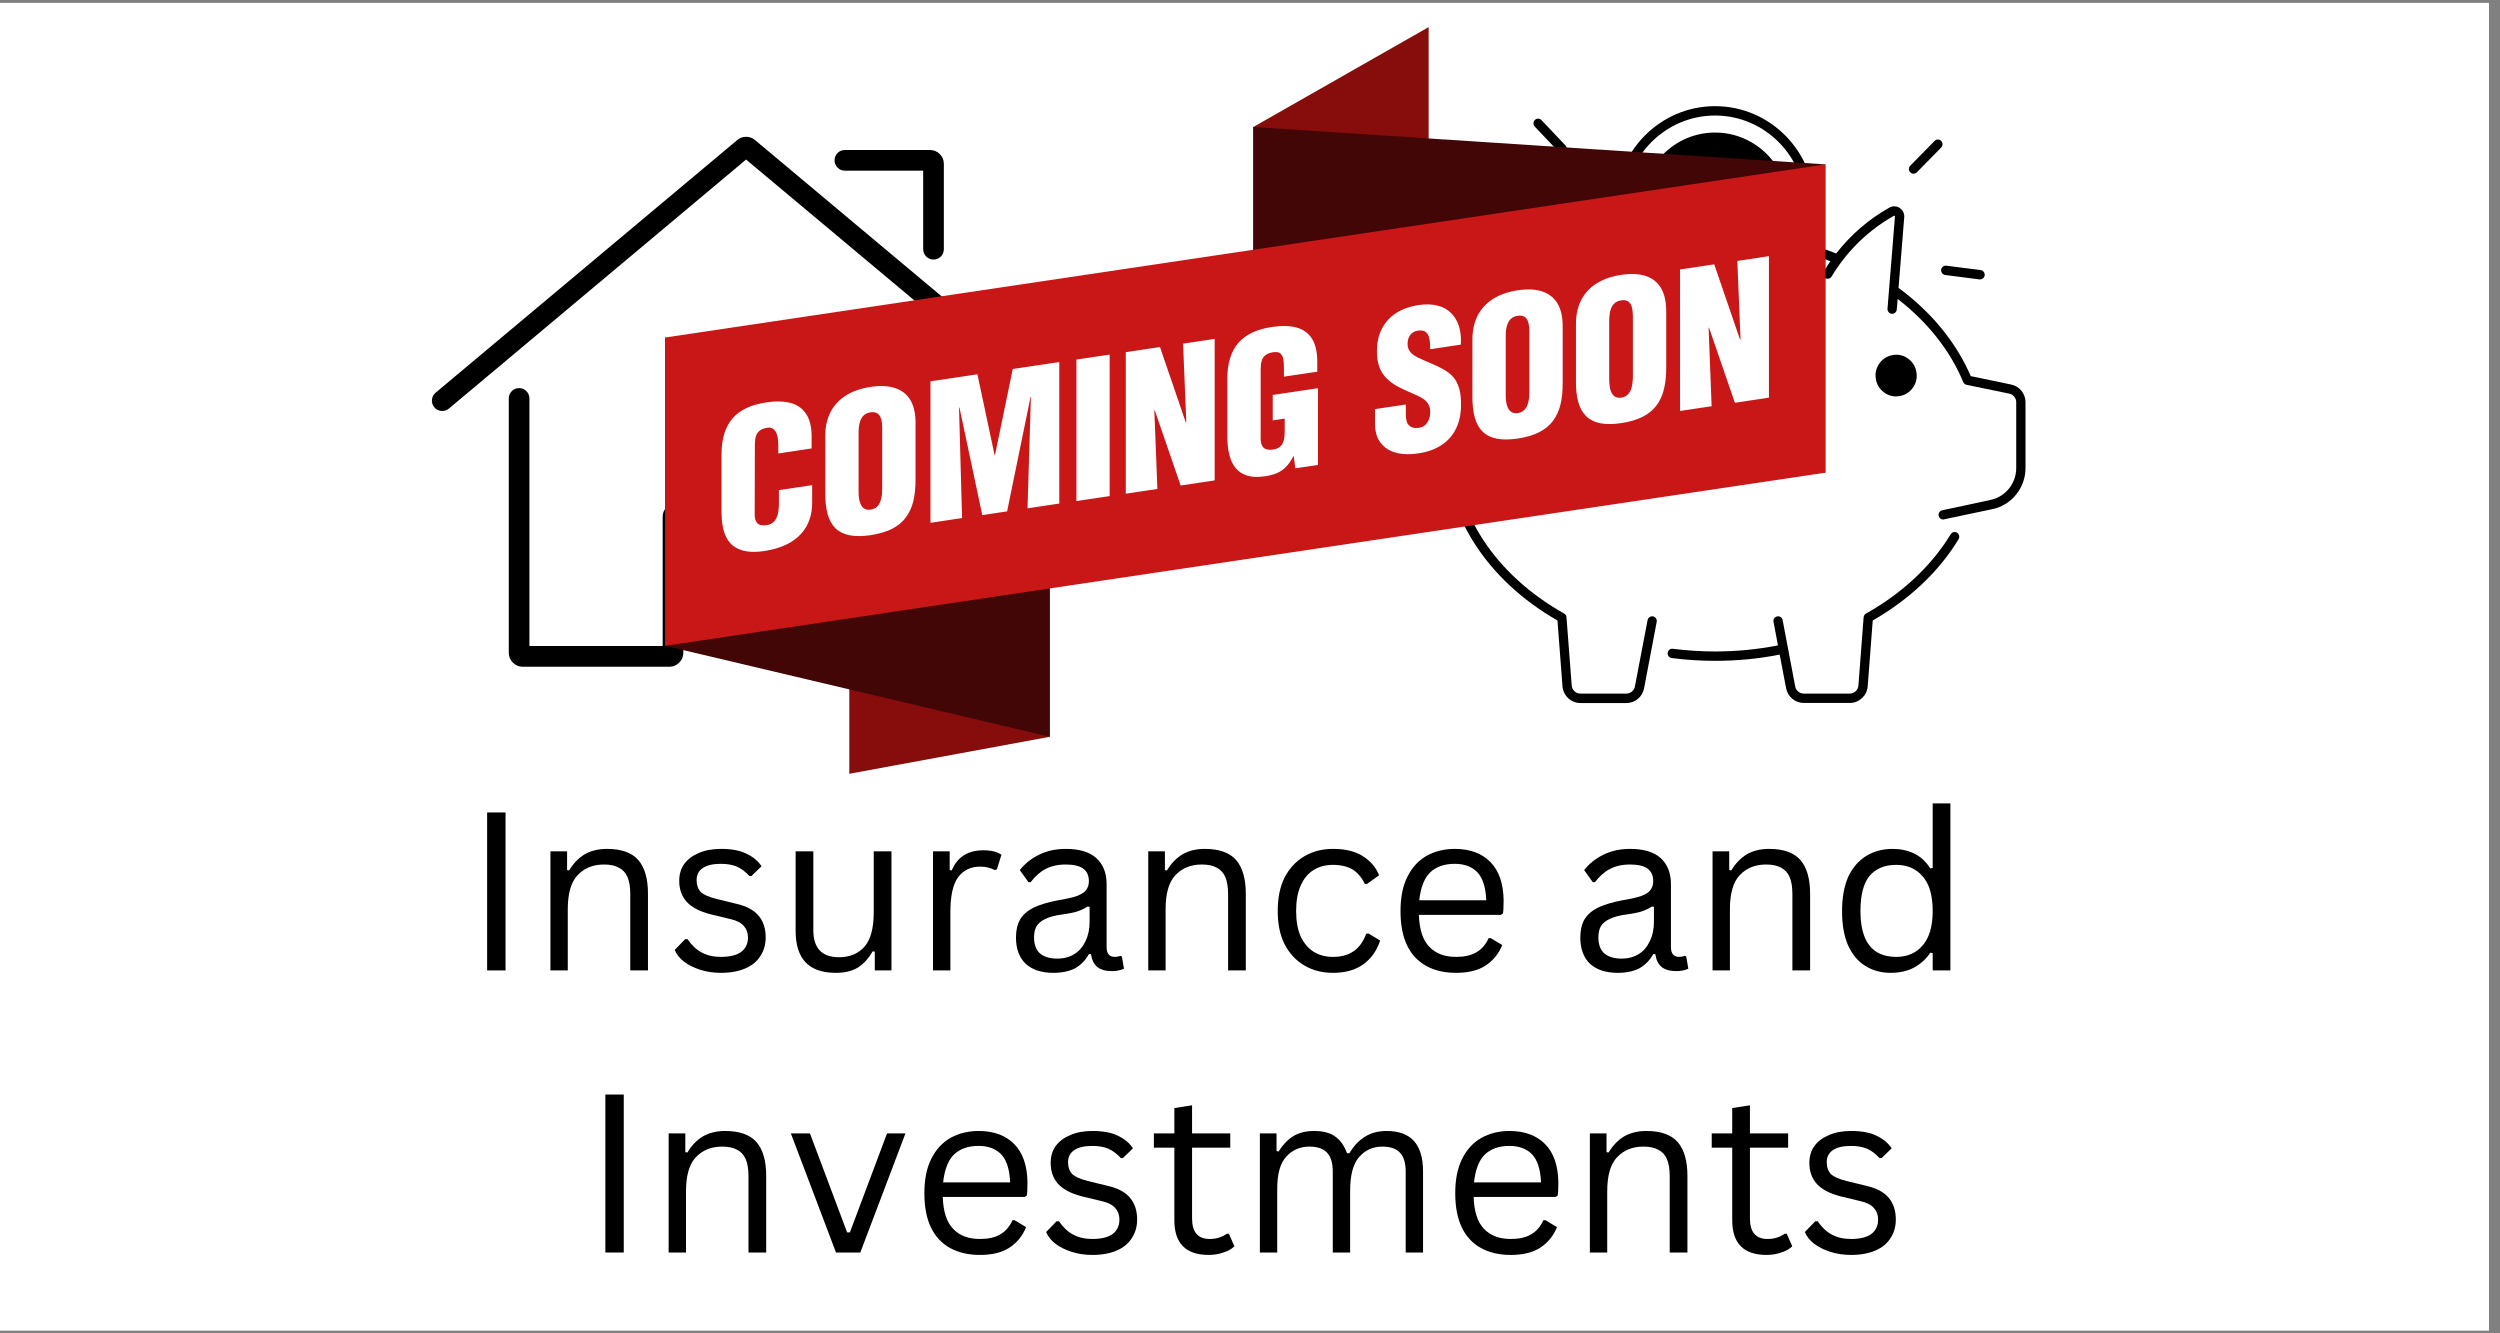 <svg xmlns="http://www.w3.org/2000/svg" xmlns:xlink="http://www.w3.org/1999/xlink" width="150" zoomAndPan="magnify" viewBox="0 0 112.5 60" height="80" preserveAspectRatio="xMidYMid meet" version="1.0"><rect x="0" y="0" width="112.5" height="60" fill="#808080" stroke="none"/><defs><g/><clipPath id="a712344a75"><path d="M 0 0.133 L 112.004 0.133 L 112.004 59.867 L 0 59.867 Z M 0 0.133 " clip-rule="nonzero"/></clipPath><clipPath id="9ea7793604"><path d="M 19.402 6.105 L 47.777 6.105 L 47.777 30 L 19.402 30 Z M 19.402 6.105 " clip-rule="nonzero"/></clipPath><clipPath id="27e12f2f66"><path d="M 75 23 L 89 23 L 89 31.645 L 75 31.645 Z M 75 23 " clip-rule="nonzero"/></clipPath><clipPath id="c153d7b454"><path d="M 81 9 L 91.148 9 L 91.148 24 L 81 24 Z M 81 9 " clip-rule="nonzero"/></clipPath><clipPath id="ee28333617"><path d="M 72 4.762 L 82 4.762 L 82 14 L 72 14 Z M 72 4.762 " clip-rule="nonzero"/></clipPath><clipPath id="8321d3ae8d"><path d="M 62.027 11 L 75 11 L 75 31.645 L 62.027 31.645 Z M 62.027 11 " clip-rule="nonzero"/></clipPath><clipPath id="1f6ff38691"><path d="M 56 1.219 L 65 1.219 L 65 20 L 56 20 Z M 56 1.219 " clip-rule="nonzero"/></clipPath><clipPath id="35cb565b92"><path d="M 38 19 L 48 19 L 48 34.82 L 38 34.82 Z M 38 19 " clip-rule="nonzero"/></clipPath><clipPath id="4eedc8940a"><path d="M 56 5 L 82.168 5 L 82.168 22 L 56 22 Z M 56 5 " clip-rule="nonzero"/></clipPath><clipPath id="3cf745ae26"><path d="M 29.902 15 L 48 15 L 48 34 L 29.902 34 Z M 29.902 15 " clip-rule="nonzero"/></clipPath><clipPath id="13e5627f29"><path d="M 29.902 7 L 82.168 7 L 82.168 30 L 29.902 30 Z M 29.902 7 " clip-rule="nonzero"/></clipPath></defs><g clip-path="url(#a712344a75)"><path fill="#ffffff" d="M 0 0.133 L 112.004 0.133 L 112.004 59.867 L 0 59.867 Z M 0 0.133 " fill-opacity="1" fill-rule="nonzero"/><path fill="#ffffff" d="M 0 0.133 L 112.004 0.133 L 112.004 59.867 L 0 59.867 Z M 0 0.133 " fill-opacity="1" fill-rule="nonzero"/></g><g clip-path="url(#9ea7793604)"><path fill="#000000" d="M 35.746 29.371 L 35.746 23.559 L 30.75 23.559 L 30.75 29.371 C 30.75 29.547 30.691 29.695 30.566 29.816 C 30.445 29.941 30.297 30.004 30.125 30.004 L 23.523 30.004 C 23.352 30.004 23.203 29.941 23.078 29.816 C 22.957 29.695 22.895 29.547 22.895 29.371 L 22.895 17.93 C 22.895 17.801 22.941 17.691 23.031 17.602 C 23.121 17.508 23.23 17.465 23.359 17.465 C 23.488 17.465 23.598 17.508 23.688 17.602 C 23.777 17.691 23.824 17.801 23.824 17.93 L 23.824 29.07 L 29.82 29.07 L 29.82 23.258 C 29.82 23.082 29.883 22.934 30.008 22.812 C 30.129 22.688 30.277 22.625 30.449 22.625 L 36.051 22.625 C 36.227 22.625 36.375 22.688 36.496 22.812 C 36.617 22.934 36.68 23.082 36.68 23.258 L 36.68 29.07 L 42.676 29.07 L 42.676 17.93 C 42.676 17.801 42.723 17.691 42.812 17.602 C 42.906 17.508 43.016 17.465 43.145 17.465 C 43.27 17.465 43.379 17.508 43.473 17.602 C 43.562 17.691 43.609 17.801 43.609 17.93 L 43.609 29.371 C 43.609 29.547 43.547 29.695 43.422 29.816 C 43.301 29.941 43.152 30.004 42.98 30.004 L 36.379 30.004 C 36.203 30.004 36.055 29.941 35.934 29.816 C 35.809 29.695 35.746 29.547 35.746 29.371 Z M 46.957 18.383 C 47.051 18.48 47.168 18.527 47.305 18.52 C 47.441 18.512 47.555 18.457 47.641 18.352 C 47.73 18.246 47.766 18.125 47.746 17.992 C 47.727 17.855 47.66 17.75 47.551 17.672 L 33.98 6.305 C 33.863 6.207 33.727 6.156 33.574 6.156 C 33.422 6.156 33.289 6.207 33.172 6.305 L 19.602 17.672 C 19.504 17.754 19.449 17.859 19.438 17.988 C 19.426 18.113 19.461 18.227 19.543 18.328 C 19.625 18.426 19.73 18.48 19.859 18.492 C 19.984 18.504 20.098 18.469 20.199 18.387 L 33.574 7.18 Z M 38.023 7.68 L 41.543 7.68 L 41.543 11.211 C 41.543 11.34 41.59 11.449 41.68 11.543 C 41.77 11.633 41.883 11.68 42.008 11.68 C 42.137 11.68 42.246 11.633 42.34 11.543 C 42.43 11.449 42.473 11.34 42.473 11.211 L 42.473 7.379 C 42.473 7.203 42.414 7.055 42.289 6.934 C 42.168 6.809 42.02 6.75 41.844 6.75 L 38.023 6.75 C 37.895 6.75 37.785 6.793 37.691 6.883 C 37.602 6.977 37.555 7.086 37.555 7.215 C 37.555 7.344 37.602 7.453 37.691 7.543 C 37.785 7.637 37.895 7.68 38.023 7.68 Z M 38.023 7.68 " fill-opacity="1" fill-rule="nonzero"/></g><g fill="#000000" fill-opacity="1"><g transform="translate(20.843, 43.669)"><g><path d="M 1.906 0 L 1.078 0 L 1.078 -7.109 L 1.906 -7.109 Z M 1.906 0 "/></g></g></g><g fill="#000000" fill-opacity="1"><g transform="translate(23.831, 43.669)"><g><path d="M 0.938 0 L 0.938 -5.359 L 1.688 -5.359 L 1.688 -4.516 L 1.781 -4.5 C 1.969 -4.812 2.195 -5.051 2.469 -5.219 C 2.75 -5.383 3.086 -5.469 3.484 -5.469 C 4.129 -5.469 4.598 -5.301 4.891 -4.969 C 5.18 -4.633 5.328 -4.129 5.328 -3.453 L 5.328 0 L 4.531 0 L 4.531 -3.438 C 4.531 -3.758 4.488 -4.016 4.406 -4.203 C 4.32 -4.398 4.191 -4.539 4.016 -4.625 C 3.848 -4.719 3.625 -4.766 3.344 -4.766 C 2.852 -4.766 2.457 -4.602 2.156 -4.281 C 1.863 -3.969 1.719 -3.457 1.719 -2.75 L 1.719 0 Z M 0.938 0 "/></g></g></g><g fill="#000000" fill-opacity="1"><g transform="translate(30.003, 43.669)"><g><path d="M 2.438 0.109 C 2.102 0.109 1.789 0.062 1.5 -0.031 C 1.219 -0.125 0.977 -0.242 0.781 -0.391 C 0.582 -0.547 0.441 -0.723 0.359 -0.922 L 0.828 -1.406 L 0.938 -1.406 C 1.113 -1.145 1.32 -0.945 1.562 -0.812 C 1.812 -0.676 2.102 -0.609 2.438 -0.609 C 2.832 -0.609 3.133 -0.68 3.344 -0.828 C 3.551 -0.984 3.656 -1.203 3.656 -1.484 C 3.656 -1.691 3.594 -1.863 3.469 -2 C 3.344 -2.145 3.141 -2.25 2.859 -2.312 L 1.953 -2.531 C 1.473 -2.656 1.117 -2.844 0.891 -3.094 C 0.672 -3.344 0.562 -3.656 0.562 -4.031 C 0.562 -4.32 0.633 -4.57 0.781 -4.781 C 0.938 -5 1.156 -5.164 1.438 -5.281 C 1.719 -5.406 2.051 -5.469 2.438 -5.469 C 2.926 -5.469 3.312 -5.395 3.594 -5.25 C 3.883 -5.113 4.109 -4.926 4.266 -4.688 L 3.812 -4.25 L 3.719 -4.25 C 3.539 -4.445 3.352 -4.586 3.156 -4.672 C 2.957 -4.754 2.719 -4.797 2.438 -4.797 C 2.082 -4.797 1.812 -4.734 1.625 -4.609 C 1.438 -4.484 1.344 -4.301 1.344 -4.062 C 1.344 -3.844 1.406 -3.664 1.531 -3.531 C 1.664 -3.406 1.898 -3.301 2.234 -3.219 L 3.125 -3 C 3.594 -2.895 3.93 -2.711 4.141 -2.453 C 4.348 -2.203 4.453 -1.879 4.453 -1.484 C 4.453 -1.172 4.375 -0.895 4.219 -0.656 C 4.07 -0.414 3.848 -0.227 3.547 -0.094 C 3.242 0.039 2.875 0.109 2.438 0.109 Z M 2.438 0.109 "/></g></g></g><g fill="#000000" fill-opacity="1"><g transform="translate(34.959, 43.669)"><g><path d="M 2.656 0.109 C 2.039 0.109 1.582 -0.051 1.281 -0.375 C 0.988 -0.695 0.844 -1.164 0.844 -1.781 L 0.844 -5.359 L 1.641 -5.359 L 1.641 -1.812 C 1.641 -1 2.023 -0.594 2.797 -0.594 C 3.273 -0.594 3.656 -0.75 3.938 -1.062 C 4.219 -1.383 4.359 -1.898 4.359 -2.609 L 4.359 -5.359 L 5.156 -5.359 L 5.156 0 L 4.406 0 L 4.406 -0.844 L 4.312 -0.859 C 4.125 -0.535 3.898 -0.289 3.641 -0.125 C 3.379 0.031 3.051 0.109 2.656 0.109 Z M 2.656 0.109 "/></g></g></g><g fill="#000000" fill-opacity="1"><g transform="translate(41.048, 43.669)"><g><path d="M 0.938 0 L 0.938 -5.359 L 1.688 -5.359 L 1.688 -4.516 L 1.781 -4.5 C 2.031 -5.102 2.504 -5.406 3.203 -5.406 C 3.566 -5.406 3.836 -5.336 4.016 -5.203 L 3.812 -4.547 L 3.719 -4.516 C 3.52 -4.617 3.301 -4.672 3.062 -4.672 C 2.633 -4.672 2.301 -4.508 2.062 -4.188 C 1.832 -3.863 1.719 -3.344 1.719 -2.625 L 1.719 0 Z M 0.938 0 "/></g></g></g><g fill="#000000" fill-opacity="1"><g transform="translate(45.188, 43.669)"><g><path d="M 2.219 0.109 C 1.688 0.109 1.27 -0.023 0.969 -0.297 C 0.676 -0.578 0.531 -0.973 0.531 -1.484 C 0.531 -1.805 0.594 -2.078 0.719 -2.297 C 0.852 -2.516 1.055 -2.691 1.328 -2.828 C 1.609 -2.961 1.973 -3.07 2.422 -3.156 C 2.805 -3.219 3.098 -3.285 3.297 -3.359 C 3.504 -3.441 3.641 -3.535 3.703 -3.641 C 3.773 -3.742 3.812 -3.867 3.812 -4.016 C 3.812 -4.266 3.727 -4.453 3.562 -4.578 C 3.395 -4.703 3.129 -4.766 2.766 -4.766 C 2.41 -4.766 2.109 -4.695 1.859 -4.562 C 1.617 -4.438 1.395 -4.238 1.188 -3.969 L 1.094 -3.969 L 0.703 -4.516 C 0.93 -4.805 1.219 -5.035 1.562 -5.203 C 1.914 -5.379 2.316 -5.469 2.766 -5.469 C 3.391 -5.469 3.852 -5.328 4.156 -5.047 C 4.457 -4.766 4.609 -4.379 4.609 -3.891 L 4.609 -1.047 C 4.609 -0.754 4.734 -0.609 4.984 -0.609 C 5.066 -0.609 5.148 -0.625 5.234 -0.656 L 5.297 -0.625 L 5.391 -0.078 C 5.328 -0.047 5.25 -0.02 5.156 0 C 5.062 0.02 4.961 0.031 4.859 0.031 C 4.566 0.031 4.344 -0.031 4.188 -0.156 C 4.039 -0.281 3.945 -0.473 3.906 -0.734 L 3.812 -0.734 C 3.656 -0.453 3.445 -0.238 3.188 -0.094 C 2.926 0.039 2.602 0.109 2.219 0.109 Z M 2.391 -0.531 C 2.68 -0.531 2.938 -0.598 3.156 -0.734 C 3.375 -0.867 3.539 -1.062 3.656 -1.312 C 3.781 -1.562 3.844 -1.852 3.844 -2.188 L 3.844 -2.859 L 3.75 -2.875 C 3.625 -2.789 3.473 -2.719 3.297 -2.656 C 3.129 -2.602 2.895 -2.555 2.594 -2.516 C 2.281 -2.473 2.031 -2.406 1.844 -2.312 C 1.664 -2.227 1.535 -2.117 1.453 -1.984 C 1.379 -1.848 1.344 -1.68 1.344 -1.484 C 1.344 -1.172 1.43 -0.93 1.609 -0.766 C 1.797 -0.609 2.055 -0.531 2.391 -0.531 Z M 2.391 -0.531 "/></g></g></g><g fill="#000000" fill-opacity="1"><g transform="translate(50.733, 43.669)"><g><path d="M 0.938 0 L 0.938 -5.359 L 1.688 -5.359 L 1.688 -4.516 L 1.781 -4.5 C 1.969 -4.812 2.195 -5.051 2.469 -5.219 C 2.75 -5.383 3.086 -5.469 3.484 -5.469 C 4.129 -5.469 4.598 -5.301 4.891 -4.969 C 5.18 -4.633 5.328 -4.129 5.328 -3.453 L 5.328 0 L 4.531 0 L 4.531 -3.438 C 4.531 -3.758 4.488 -4.016 4.406 -4.203 C 4.32 -4.398 4.191 -4.539 4.016 -4.625 C 3.848 -4.719 3.625 -4.766 3.344 -4.766 C 2.852 -4.766 2.457 -4.602 2.156 -4.281 C 1.863 -3.969 1.719 -3.457 1.719 -2.75 L 1.719 0 Z M 0.938 0 "/></g></g></g><g fill="#000000" fill-opacity="1"><g transform="translate(56.904, 43.669)"><g><path d="M 3.078 0.109 C 2.598 0.109 2.172 0 1.797 -0.219 C 1.422 -0.438 1.125 -0.754 0.906 -1.172 C 0.695 -1.586 0.594 -2.086 0.594 -2.672 C 0.594 -3.266 0.695 -3.77 0.906 -4.188 C 1.125 -4.602 1.422 -4.922 1.797 -5.141 C 2.172 -5.359 2.598 -5.469 3.078 -5.469 C 3.641 -5.469 4.086 -5.359 4.422 -5.141 C 4.766 -4.93 5.008 -4.645 5.156 -4.281 L 4.609 -3.891 L 4.516 -3.891 C 4.367 -4.191 4.18 -4.41 3.953 -4.547 C 3.723 -4.68 3.43 -4.75 3.078 -4.75 C 2.742 -4.75 2.453 -4.672 2.203 -4.516 C 1.953 -4.359 1.758 -4.125 1.625 -3.812 C 1.488 -3.508 1.422 -3.129 1.422 -2.672 C 1.422 -2.223 1.488 -1.844 1.625 -1.531 C 1.77 -1.227 1.961 -1 2.203 -0.844 C 2.453 -0.688 2.742 -0.609 3.078 -0.609 C 3.453 -0.609 3.758 -0.691 4 -0.859 C 4.25 -1.023 4.441 -1.289 4.578 -1.656 L 4.688 -1.656 L 5.203 -1.344 C 5.055 -0.895 4.805 -0.539 4.453 -0.281 C 4.098 -0.02 3.641 0.109 3.078 0.109 Z M 3.078 0.109 "/></g></g></g><g fill="#000000" fill-opacity="1"><g transform="translate(62.429, 43.669)"><g><path d="M 5.109 -2.5 L 1.422 -2.5 C 1.441 -1.844 1.598 -1.363 1.891 -1.062 C 2.18 -0.758 2.582 -0.609 3.094 -0.609 C 3.469 -0.609 3.77 -0.676 4 -0.812 C 4.238 -0.945 4.426 -1.16 4.562 -1.453 L 4.656 -1.453 L 5.172 -1.141 C 5.016 -0.754 4.766 -0.445 4.422 -0.219 C 4.086 0 3.645 0.109 3.094 0.109 C 2.57 0.109 2.125 0.004 1.75 -0.203 C 1.375 -0.41 1.086 -0.719 0.891 -1.125 C 0.691 -1.539 0.594 -2.055 0.594 -2.672 C 0.594 -3.285 0.695 -3.801 0.906 -4.219 C 1.113 -4.633 1.398 -4.945 1.766 -5.156 C 2.141 -5.363 2.562 -5.469 3.031 -5.469 C 3.719 -5.469 4.254 -5.27 4.641 -4.875 C 5.023 -4.488 5.223 -3.914 5.234 -3.156 C 5.234 -2.863 5.223 -2.664 5.203 -2.562 Z M 4.453 -3.156 C 4.43 -3.727 4.301 -4.145 4.062 -4.406 C 3.82 -4.664 3.477 -4.797 3.031 -4.797 C 2.562 -4.797 2.191 -4.664 1.922 -4.406 C 1.66 -4.145 1.5 -3.727 1.438 -3.156 Z M 4.453 -3.156 "/></g></g></g><g fill="#000000" fill-opacity="1"><g transform="translate(68.143, 43.669)"><g/></g></g><g fill="#000000" fill-opacity="1"><g transform="translate(70.583, 43.669)"><g><path d="M 2.219 0.109 C 1.688 0.109 1.27 -0.023 0.969 -0.297 C 0.676 -0.578 0.531 -0.973 0.531 -1.484 C 0.531 -1.805 0.594 -2.078 0.719 -2.297 C 0.852 -2.516 1.055 -2.691 1.328 -2.828 C 1.609 -2.961 1.973 -3.07 2.422 -3.156 C 2.805 -3.219 3.098 -3.285 3.297 -3.359 C 3.504 -3.441 3.641 -3.535 3.703 -3.641 C 3.773 -3.742 3.812 -3.867 3.812 -4.016 C 3.812 -4.266 3.727 -4.453 3.562 -4.578 C 3.395 -4.703 3.129 -4.766 2.766 -4.766 C 2.41 -4.766 2.109 -4.695 1.859 -4.562 C 1.617 -4.438 1.395 -4.238 1.188 -3.969 L 1.094 -3.969 L 0.703 -4.516 C 0.93 -4.805 1.219 -5.035 1.562 -5.203 C 1.914 -5.379 2.316 -5.469 2.766 -5.469 C 3.391 -5.469 3.852 -5.328 4.156 -5.047 C 4.457 -4.766 4.609 -4.379 4.609 -3.891 L 4.609 -1.047 C 4.609 -0.754 4.734 -0.609 4.984 -0.609 C 5.066 -0.609 5.148 -0.625 5.234 -0.656 L 5.297 -0.625 L 5.391 -0.078 C 5.328 -0.047 5.25 -0.02 5.156 0 C 5.062 0.02 4.961 0.031 4.859 0.031 C 4.566 0.031 4.344 -0.031 4.188 -0.156 C 4.039 -0.281 3.945 -0.473 3.906 -0.734 L 3.812 -0.734 C 3.656 -0.453 3.445 -0.238 3.188 -0.094 C 2.926 0.039 2.602 0.109 2.219 0.109 Z M 2.391 -0.531 C 2.68 -0.531 2.938 -0.598 3.156 -0.734 C 3.375 -0.867 3.539 -1.062 3.656 -1.312 C 3.781 -1.562 3.844 -1.852 3.844 -2.188 L 3.844 -2.859 L 3.75 -2.875 C 3.625 -2.789 3.473 -2.719 3.297 -2.656 C 3.129 -2.602 2.895 -2.555 2.594 -2.516 C 2.281 -2.473 2.031 -2.406 1.844 -2.312 C 1.664 -2.227 1.535 -2.117 1.453 -1.984 C 1.379 -1.848 1.344 -1.68 1.344 -1.484 C 1.344 -1.172 1.43 -0.93 1.609 -0.766 C 1.797 -0.609 2.055 -0.531 2.391 -0.531 Z M 2.391 -0.531 "/></g></g></g><g fill="#000000" fill-opacity="1"><g transform="translate(76.127, 43.669)"><g><path d="M 0.938 0 L 0.938 -5.359 L 1.688 -5.359 L 1.688 -4.516 L 1.781 -4.5 C 1.969 -4.812 2.195 -5.051 2.469 -5.219 C 2.75 -5.383 3.086 -5.469 3.484 -5.469 C 4.129 -5.469 4.598 -5.301 4.891 -4.969 C 5.18 -4.633 5.328 -4.129 5.328 -3.453 L 5.328 0 L 4.531 0 L 4.531 -3.438 C 4.531 -3.758 4.488 -4.016 4.406 -4.203 C 4.32 -4.398 4.191 -4.539 4.016 -4.625 C 3.848 -4.719 3.625 -4.766 3.344 -4.766 C 2.852 -4.766 2.457 -4.602 2.156 -4.281 C 1.863 -3.969 1.719 -3.457 1.719 -2.75 L 1.719 0 Z M 0.938 0 "/></g></g></g><g fill="#000000" fill-opacity="1"><g transform="translate(82.299, 43.669)"><g><path d="M 2.781 0.109 C 2.352 0.109 1.973 0.004 1.641 -0.203 C 1.305 -0.41 1.047 -0.723 0.859 -1.141 C 0.68 -1.555 0.594 -2.066 0.594 -2.672 C 0.594 -3.285 0.688 -3.801 0.875 -4.219 C 1.07 -4.633 1.344 -4.945 1.688 -5.156 C 2.031 -5.363 2.426 -5.469 2.875 -5.469 C 3.227 -5.469 3.547 -5.398 3.828 -5.266 C 4.117 -5.129 4.363 -4.906 4.562 -4.594 L 4.672 -4.609 L 4.672 -7.516 L 5.469 -7.516 L 5.469 0 L 4.672 0 L 4.672 -0.781 L 4.562 -0.797 C 4.395 -0.535 4.16 -0.316 3.859 -0.141 C 3.555 0.023 3.195 0.109 2.781 0.109 Z M 3.031 -0.609 C 3.531 -0.609 3.926 -0.781 4.219 -1.125 C 4.52 -1.469 4.672 -1.984 4.672 -2.672 C 4.672 -3.379 4.52 -3.898 4.219 -4.234 C 3.926 -4.578 3.531 -4.75 3.031 -4.75 C 2.508 -4.75 2.109 -4.582 1.828 -4.25 C 1.555 -3.914 1.422 -3.391 1.422 -2.672 C 1.422 -1.297 1.957 -0.609 3.031 -0.609 Z M 3.031 -0.609 "/></g></g></g><g fill="#000000" fill-opacity="1"><g transform="translate(88.709, 43.669)"><g/></g></g><g fill="#000000" fill-opacity="1"><g transform="translate(26.163, 56.363)"><g><path d="M 1.906 0 L 1.078 0 L 1.078 -7.109 L 1.906 -7.109 Z M 1.906 0 "/></g></g></g><g fill="#000000" fill-opacity="1"><g transform="translate(29.151, 56.363)"><g><path d="M 0.938 0 L 0.938 -5.359 L 1.688 -5.359 L 1.688 -4.516 L 1.781 -4.5 C 1.969 -4.812 2.195 -5.051 2.469 -5.219 C 2.75 -5.383 3.086 -5.469 3.484 -5.469 C 4.129 -5.469 4.598 -5.301 4.891 -4.969 C 5.18 -4.633 5.328 -4.129 5.328 -3.453 L 5.328 0 L 4.531 0 L 4.531 -3.438 C 4.531 -3.758 4.488 -4.016 4.406 -4.203 C 4.32 -4.398 4.191 -4.539 4.016 -4.625 C 3.848 -4.719 3.625 -4.766 3.344 -4.766 C 2.852 -4.766 2.457 -4.602 2.156 -4.281 C 1.863 -3.969 1.719 -3.457 1.719 -2.75 L 1.719 0 Z M 0.938 0 "/></g></g></g><g fill="#000000" fill-opacity="1"><g transform="translate(35.323, 56.363)"><g><path d="M 3.391 0 L 2.297 0 L 0.266 -5.359 L 1.125 -5.359 L 2.797 -0.906 L 2.922 -0.906 L 4.594 -5.359 L 5.422 -5.359 Z M 3.391 0 "/></g></g></g><g fill="#000000" fill-opacity="1"><g transform="translate(41.003, 56.363)"><g><path d="M 5.109 -2.5 L 1.422 -2.5 C 1.441 -1.844 1.598 -1.363 1.891 -1.062 C 2.18 -0.758 2.582 -0.609 3.094 -0.609 C 3.469 -0.609 3.77 -0.676 4 -0.812 C 4.238 -0.945 4.426 -1.16 4.562 -1.453 L 4.656 -1.453 L 5.172 -1.141 C 5.016 -0.754 4.766 -0.445 4.422 -0.219 C 4.086 0 3.645 0.109 3.094 0.109 C 2.57 0.109 2.125 0.004 1.75 -0.203 C 1.375 -0.41 1.086 -0.719 0.891 -1.125 C 0.691 -1.539 0.594 -2.055 0.594 -2.672 C 0.594 -3.285 0.695 -3.801 0.906 -4.219 C 1.113 -4.633 1.398 -4.945 1.766 -5.156 C 2.141 -5.363 2.562 -5.469 3.031 -5.469 C 3.719 -5.469 4.254 -5.27 4.641 -4.875 C 5.023 -4.488 5.223 -3.914 5.234 -3.156 C 5.234 -2.863 5.223 -2.664 5.203 -2.562 Z M 4.453 -3.156 C 4.43 -3.727 4.301 -4.145 4.062 -4.406 C 3.82 -4.664 3.477 -4.797 3.031 -4.797 C 2.562 -4.797 2.191 -4.664 1.922 -4.406 C 1.66 -4.145 1.5 -3.727 1.438 -3.156 Z M 4.453 -3.156 "/></g></g></g><g fill="#000000" fill-opacity="1"><g transform="translate(46.718, 56.363)"><g><path d="M 2.438 0.109 C 2.102 0.109 1.789 0.062 1.5 -0.031 C 1.219 -0.125 0.977 -0.242 0.781 -0.391 C 0.582 -0.547 0.441 -0.723 0.359 -0.922 L 0.828 -1.406 L 0.938 -1.406 C 1.113 -1.145 1.32 -0.945 1.562 -0.812 C 1.812 -0.676 2.102 -0.609 2.438 -0.609 C 2.832 -0.609 3.133 -0.68 3.344 -0.828 C 3.551 -0.984 3.656 -1.203 3.656 -1.484 C 3.656 -1.691 3.594 -1.863 3.469 -2 C 3.344 -2.145 3.141 -2.25 2.859 -2.312 L 1.953 -2.531 C 1.473 -2.656 1.117 -2.844 0.891 -3.094 C 0.672 -3.344 0.562 -3.656 0.562 -4.031 C 0.562 -4.32 0.633 -4.57 0.781 -4.781 C 0.938 -5 1.156 -5.164 1.438 -5.281 C 1.719 -5.406 2.051 -5.469 2.438 -5.469 C 2.926 -5.469 3.312 -5.395 3.594 -5.25 C 3.883 -5.113 4.109 -4.926 4.266 -4.688 L 3.812 -4.25 L 3.719 -4.25 C 3.539 -4.445 3.352 -4.586 3.156 -4.672 C 2.957 -4.754 2.719 -4.797 2.438 -4.797 C 2.082 -4.797 1.812 -4.734 1.625 -4.609 C 1.438 -4.484 1.344 -4.301 1.344 -4.062 C 1.344 -3.844 1.406 -3.664 1.531 -3.531 C 1.664 -3.406 1.898 -3.301 2.234 -3.219 L 3.125 -3 C 3.594 -2.895 3.93 -2.711 4.141 -2.453 C 4.348 -2.203 4.453 -1.879 4.453 -1.484 C 4.453 -1.172 4.375 -0.895 4.219 -0.656 C 4.07 -0.414 3.848 -0.227 3.547 -0.094 C 3.242 0.039 2.875 0.109 2.438 0.109 Z M 2.438 0.109 "/></g></g></g><g fill="#000000" fill-opacity="1"><g transform="translate(51.674, 56.363)"><g><path d="M 3.625 -0.844 L 3.875 -0.281 C 3.75 -0.156 3.582 -0.062 3.375 0 C 3.176 0.07 2.957 0.109 2.719 0.109 C 1.688 0.109 1.172 -0.41 1.172 -1.453 L 1.172 -4.719 L 0.25 -4.719 L 0.25 -5.359 L 1.172 -5.359 L 1.172 -6.5 L 1.969 -6.625 L 1.969 -5.359 L 3.688 -5.359 L 3.688 -4.719 L 1.969 -4.719 L 1.969 -1.531 C 1.969 -0.914 2.234 -0.609 2.766 -0.609 C 3.055 -0.609 3.312 -0.688 3.531 -0.844 Z M 3.625 -0.844 "/></g></g></g><g fill="#000000" fill-opacity="1"><g transform="translate(55.756, 56.363)"><g><path d="M 0.938 0 L 0.938 -5.359 L 1.688 -5.359 L 1.688 -4.562 L 1.781 -4.547 C 1.969 -4.848 2.188 -5.078 2.438 -5.234 C 2.695 -5.391 3.008 -5.469 3.375 -5.469 C 3.789 -5.469 4.109 -5.383 4.328 -5.219 C 4.555 -5.062 4.734 -4.812 4.859 -4.469 L 4.969 -4.469 C 5.156 -4.789 5.383 -5.035 5.656 -5.203 C 5.926 -5.379 6.254 -5.469 6.641 -5.469 C 7.191 -5.469 7.602 -5.316 7.875 -5.016 C 8.145 -4.711 8.281 -4.258 8.281 -3.656 L 8.281 0 L 7.5 0 L 7.5 -3.641 C 7.5 -4.023 7.414 -4.305 7.25 -4.484 C 7.082 -4.672 6.816 -4.766 6.453 -4.766 C 6.023 -4.766 5.676 -4.609 5.406 -4.297 C 5.133 -3.992 5 -3.484 5 -2.766 L 5 0 L 4.219 0 L 4.219 -3.641 C 4.219 -4.023 4.133 -4.305 3.969 -4.484 C 3.801 -4.672 3.535 -4.766 3.172 -4.766 C 2.742 -4.766 2.395 -4.613 2.125 -4.312 C 1.852 -4.02 1.719 -3.535 1.719 -2.859 L 1.719 0 Z M 0.938 0 "/></g></g></g><g fill="#000000" fill-opacity="1"><g transform="translate(64.892, 56.363)"><g><path d="M 5.109 -2.5 L 1.422 -2.5 C 1.441 -1.844 1.598 -1.363 1.891 -1.062 C 2.18 -0.758 2.582 -0.609 3.094 -0.609 C 3.469 -0.609 3.77 -0.676 4 -0.812 C 4.238 -0.945 4.426 -1.16 4.562 -1.453 L 4.656 -1.453 L 5.172 -1.141 C 5.016 -0.754 4.766 -0.445 4.422 -0.219 C 4.086 0 3.645 0.109 3.094 0.109 C 2.57 0.109 2.125 0.004 1.75 -0.203 C 1.375 -0.41 1.086 -0.719 0.891 -1.125 C 0.691 -1.539 0.594 -2.055 0.594 -2.672 C 0.594 -3.285 0.695 -3.801 0.906 -4.219 C 1.113 -4.633 1.398 -4.945 1.766 -5.156 C 2.141 -5.363 2.562 -5.469 3.031 -5.469 C 3.719 -5.469 4.254 -5.27 4.641 -4.875 C 5.023 -4.488 5.223 -3.914 5.234 -3.156 C 5.234 -2.863 5.223 -2.664 5.203 -2.562 Z M 4.453 -3.156 C 4.43 -3.727 4.301 -4.145 4.062 -4.406 C 3.82 -4.664 3.477 -4.797 3.031 -4.797 C 2.562 -4.797 2.191 -4.664 1.922 -4.406 C 1.66 -4.145 1.5 -3.727 1.438 -3.156 Z M 4.453 -3.156 "/></g></g></g><g fill="#000000" fill-opacity="1"><g transform="translate(70.606, 56.363)"><g><path d="M 0.938 0 L 0.938 -5.359 L 1.688 -5.359 L 1.688 -4.516 L 1.781 -4.5 C 1.969 -4.812 2.195 -5.051 2.469 -5.219 C 2.75 -5.383 3.086 -5.469 3.484 -5.469 C 4.129 -5.469 4.598 -5.301 4.891 -4.969 C 5.18 -4.633 5.328 -4.129 5.328 -3.453 L 5.328 0 L 4.531 0 L 4.531 -3.438 C 4.531 -3.758 4.488 -4.016 4.406 -4.203 C 4.32 -4.398 4.191 -4.539 4.016 -4.625 C 3.848 -4.719 3.625 -4.766 3.344 -4.766 C 2.852 -4.766 2.457 -4.602 2.156 -4.281 C 1.863 -3.969 1.719 -3.457 1.719 -2.75 L 1.719 0 Z M 0.938 0 "/></g></g></g><g fill="#000000" fill-opacity="1"><g transform="translate(76.778, 56.363)"><g><path d="M 3.625 -0.844 L 3.875 -0.281 C 3.75 -0.156 3.582 -0.062 3.375 0 C 3.176 0.07 2.957 0.109 2.719 0.109 C 1.688 0.109 1.172 -0.41 1.172 -1.453 L 1.172 -4.719 L 0.25 -4.719 L 0.25 -5.359 L 1.172 -5.359 L 1.172 -6.5 L 1.969 -6.625 L 1.969 -5.359 L 3.688 -5.359 L 3.688 -4.719 L 1.969 -4.719 L 1.969 -1.531 C 1.969 -0.914 2.234 -0.609 2.766 -0.609 C 3.055 -0.609 3.312 -0.688 3.531 -0.844 Z M 3.625 -0.844 "/></g></g></g><g fill="#000000" fill-opacity="1"><g transform="translate(80.859, 56.363)"><g><path d="M 2.438 0.109 C 2.102 0.109 1.789 0.062 1.5 -0.031 C 1.219 -0.125 0.977 -0.242 0.781 -0.391 C 0.582 -0.547 0.441 -0.723 0.359 -0.922 L 0.828 -1.406 L 0.938 -1.406 C 1.113 -1.145 1.32 -0.945 1.562 -0.812 C 1.812 -0.676 2.102 -0.609 2.438 -0.609 C 2.832 -0.609 3.133 -0.68 3.344 -0.828 C 3.551 -0.984 3.656 -1.203 3.656 -1.484 C 3.656 -1.691 3.594 -1.863 3.469 -2 C 3.344 -2.145 3.141 -2.25 2.859 -2.312 L 1.953 -2.531 C 1.473 -2.656 1.117 -2.844 0.891 -3.094 C 0.672 -3.344 0.562 -3.656 0.562 -4.031 C 0.562 -4.32 0.633 -4.57 0.781 -4.781 C 0.938 -5 1.156 -5.164 1.438 -5.281 C 1.719 -5.406 2.051 -5.469 2.438 -5.469 C 2.926 -5.469 3.312 -5.395 3.594 -5.25 C 3.883 -5.113 4.109 -4.926 4.266 -4.688 L 3.812 -4.25 L 3.719 -4.25 C 3.539 -4.445 3.352 -4.586 3.156 -4.672 C 2.957 -4.754 2.719 -4.797 2.438 -4.797 C 2.082 -4.797 1.812 -4.734 1.625 -4.609 C 1.438 -4.484 1.344 -4.301 1.344 -4.062 C 1.344 -3.844 1.406 -3.664 1.531 -3.531 C 1.664 -3.406 1.898 -3.301 2.234 -3.219 L 3.125 -3 C 3.594 -2.895 3.93 -2.711 4.141 -2.453 C 4.348 -2.203 4.453 -1.879 4.453 -1.484 C 4.453 -1.172 4.375 -0.895 4.219 -0.656 C 4.07 -0.414 3.848 -0.227 3.547 -0.094 C 3.242 0.039 2.875 0.109 2.438 0.109 Z M 2.438 0.109 "/></g></g></g><path fill="#000000" d="M 86.238 16.75 C 86.281 17.008 86.227 17.238 86.078 17.449 C 85.926 17.66 85.727 17.785 85.473 17.824 C 85.223 17.867 84.992 17.812 84.785 17.66 C 84.578 17.508 84.453 17.305 84.414 17.051 C 84.371 16.797 84.426 16.562 84.574 16.352 C 84.723 16.145 84.926 16.02 85.18 15.977 C 85.43 15.934 85.66 15.988 85.867 16.141 C 86.074 16.293 86.199 16.496 86.238 16.75 Z M 86.238 16.75 " fill-opacity="1" fill-rule="nonzero"/><g clip-path="url(#27e12f2f66)"><path fill="#000000" d="M 88.066 23.973 C 87.969 23.91 87.84 23.941 87.781 24.043 C 86.918 25.461 85.602 26.695 83.973 27.609 C 83.91 27.641 83.871 27.707 83.863 27.777 L 83.629 30.848 C 83.613 31.051 83.445 31.211 83.242 31.211 L 81.168 31.211 C 80.98 31.211 80.82 31.078 80.785 30.895 L 80.219 27.906 C 80.195 27.789 80.086 27.715 79.973 27.738 C 79.859 27.762 79.785 27.871 79.809 27.984 L 80.008 29.043 C 79.086 29.223 78.137 29.316 77.18 29.316 C 76.543 29.316 75.902 29.273 75.281 29.195 C 75.164 29.18 75.062 29.262 75.047 29.379 C 75.031 29.492 75.113 29.598 75.227 29.613 C 75.867 29.695 76.523 29.738 77.18 29.738 C 78.164 29.738 79.141 29.645 80.086 29.457 L 80.375 30.973 C 80.449 31.355 80.781 31.633 81.168 31.633 L 83.242 31.633 C 83.66 31.633 84.016 31.305 84.047 30.883 L 84.273 27.922 C 85.922 26.977 87.258 25.715 88.137 24.262 C 88.195 24.16 88.164 24.031 88.066 23.973 Z M 88.066 23.973 " fill-opacity="1" fill-rule="nonzero"/></g><g clip-path="url(#c153d7b454)"><path fill="#000000" d="M 90.504 17.305 L 88.684 16.926 C 88.039 15.426 86.93 14.062 85.465 12.977 C 85.453 12.969 85.445 12.965 85.434 12.957 L 85.691 9.773 C 85.703 9.609 85.625 9.449 85.484 9.359 C 85.348 9.266 85.172 9.262 85.027 9.34 C 84.098 9.859 83.281 10.566 82.629 11.406 C 82.441 11.332 82.254 11.262 82.066 11.195 C 81.957 11.156 81.84 11.215 81.801 11.324 C 81.762 11.438 81.82 11.559 81.93 11.594 C 82.078 11.645 82.223 11.699 82.367 11.758 C 82.297 11.859 82.227 11.961 82.164 12.066 L 82.066 12.219 C 82.004 12.316 82.035 12.445 82.133 12.512 C 82.23 12.574 82.359 12.543 82.422 12.445 L 82.516 12.293 C 83.191 11.219 84.129 10.328 85.227 9.711 C 85.23 9.711 85.242 9.703 85.258 9.711 C 85.273 9.723 85.273 9.734 85.273 9.742 L 84.938 13.891 C 84.93 14.008 85.016 14.109 85.129 14.121 C 85.137 14.121 85.141 14.121 85.148 14.121 C 85.254 14.121 85.348 14.035 85.355 13.926 L 85.395 13.453 C 86.742 14.492 87.762 15.781 88.344 17.191 C 88.371 17.254 88.426 17.301 88.492 17.316 L 90.422 17.715 C 90.602 17.754 90.73 17.918 90.73 18.102 L 90.73 21.066 C 90.73 21.754 90.246 22.355 89.578 22.496 C 89.578 22.496 88.527 22.723 88.527 22.723 L 87.402 22.961 C 87.289 22.984 87.215 23.098 87.238 23.211 C 87.258 23.309 87.348 23.379 87.441 23.379 C 87.457 23.379 89.664 22.91 89.664 22.91 C 90.523 22.73 91.148 21.953 91.148 21.062 L 91.148 18.102 C 91.148 17.715 90.879 17.379 90.504 17.305 Z M 90.504 17.305 " fill-opacity="1" fill-rule="nonzero"/></g><g clip-path="url(#ee28333617)"><path fill="#000000" d="M 72.977 12.75 C 72.871 12.789 72.812 12.91 72.852 13.023 C 72.891 13.133 73.008 13.191 73.117 13.152 C 73.852 12.887 74.617 12.703 75.402 12.59 C 75.418 12.594 75.438 12.594 75.457 12.59 C 75.84 12.535 76.23 12.5 76.621 12.484 C 76.781 12.477 76.945 12.473 77.109 12.473 C 78.551 12.473 79.941 12.719 81.238 13.203 C 81.262 13.211 81.285 13.215 81.309 13.215 C 81.395 13.215 81.473 13.16 81.504 13.078 C 81.547 12.969 81.488 12.844 81.383 12.805 C 81.051 12.684 80.715 12.574 80.375 12.48 C 81.168 11.664 81.66 10.543 81.66 9.309 C 81.66 6.809 79.648 4.777 77.18 4.777 C 74.707 4.777 72.699 6.812 72.699 9.309 C 72.699 10.527 73.176 11.637 73.953 12.453 C 73.625 12.535 73.297 12.637 72.977 12.75 Z M 77.426 9.844 C 77.41 9.812 77.383 9.781 77.348 9.75 C 77.309 9.723 77.258 9.695 77.199 9.672 C 77.137 9.645 77.062 9.617 76.977 9.59 C 76.871 9.555 76.773 9.52 76.672 9.48 C 76.574 9.441 76.484 9.387 76.41 9.32 C 76.332 9.254 76.27 9.172 76.223 9.074 C 76.172 8.973 76.148 8.844 76.148 8.691 C 76.148 8.539 76.176 8.398 76.227 8.273 C 76.277 8.148 76.348 8.043 76.438 7.953 C 76.527 7.863 76.641 7.797 76.77 7.746 C 76.777 7.742 76.785 7.742 76.789 7.738 L 76.789 7.363 C 76.789 7.316 76.828 7.273 76.879 7.273 L 77.328 7.273 C 77.375 7.273 77.418 7.316 77.418 7.363 L 77.418 7.684 C 77.504 7.695 77.594 7.711 77.688 7.734 C 77.805 7.766 77.922 7.805 78.031 7.855 C 78.105 7.891 78.137 7.977 78.102 8.051 L 77.922 8.402 C 77.883 8.48 77.789 8.504 77.719 8.461 C 77.676 8.434 77.629 8.41 77.586 8.395 C 77.5 8.359 77.414 8.344 77.332 8.344 C 77.23 8.344 77.148 8.367 77.082 8.418 C 77.016 8.465 76.984 8.531 76.984 8.609 C 76.984 8.664 77 8.711 77.031 8.746 C 77.066 8.781 77.109 8.812 77.16 8.84 C 77.215 8.863 77.273 8.887 77.34 8.906 C 77.406 8.926 77.473 8.945 77.539 8.969 C 77.797 9.055 77.988 9.172 78.109 9.32 C 78.23 9.465 78.289 9.656 78.289 9.895 C 78.289 10.051 78.266 10.195 78.211 10.324 C 78.156 10.453 78.082 10.562 77.98 10.656 C 77.879 10.746 77.754 10.82 77.605 10.871 C 77.547 10.891 77.484 10.906 77.418 10.918 L 77.418 11.254 C 77.418 11.301 77.379 11.344 77.328 11.344 L 76.879 11.344 C 76.832 11.344 76.789 11.301 76.789 11.254 L 76.789 10.918 C 76.562 10.879 76.344 10.797 76.137 10.668 C 76.07 10.629 76.047 10.551 76.082 10.484 L 76.289 10.098 C 76.328 10.02 76.422 9.996 76.488 10.047 C 76.566 10.105 76.645 10.152 76.719 10.184 C 76.836 10.238 76.953 10.262 77.066 10.262 C 77.195 10.262 77.293 10.234 77.355 10.172 C 77.422 10.113 77.453 10.043 77.453 9.965 C 77.453 9.922 77.445 9.879 77.426 9.844 Z M 73.113 9.309 C 73.113 7.043 74.938 5.199 77.18 5.199 C 79.418 5.199 81.242 7.043 81.242 9.309 C 81.242 10.52 80.723 11.609 79.895 12.359 C 79.664 12.309 79.43 12.262 79.191 12.223 C 79.172 12.211 79.148 12.203 79.125 12.199 C 79.051 12.188 78.973 12.176 78.898 12.164 C 79.852 11.578 80.484 10.52 80.484 9.309 C 80.484 7.461 79.004 5.965 77.18 5.965 C 75.352 5.965 73.871 7.461 73.871 9.309 C 73.871 10.516 74.5 11.57 75.445 12.16 C 75.105 12.203 74.766 12.262 74.434 12.336 C 73.625 11.582 73.113 10.504 73.113 9.309 Z M 73.113 9.309 " fill-opacity="1" fill-rule="nonzero"/></g><g clip-path="url(#8321d3ae8d)"><path fill="#000000" d="M 74.387 27.738 C 74.273 27.715 74.164 27.793 74.141 27.906 L 73.57 30.895 C 73.535 31.078 73.375 31.211 73.191 31.211 L 71.117 31.211 C 70.914 31.211 70.742 31.055 70.727 30.848 L 70.492 27.777 C 70.488 27.707 70.449 27.641 70.387 27.609 C 67.289 25.871 65.438 23.051 65.438 20.059 C 65.438 16.402 68.184 13.078 72.426 11.594 C 72.535 11.559 72.594 11.438 72.559 11.328 C 72.52 11.215 72.398 11.156 72.289 11.195 C 68.793 12.418 66.273 14.855 65.379 17.727 L 64.836 17.477 C 64.652 17.387 64.484 17.27 64.34 17.125 C 64.648 17.043 64.941 16.891 65.191 16.672 C 65.613 16.305 65.715 15.688 65.438 15.207 L 65.43 15.191 C 65.262 14.902 64.98 14.699 64.652 14.633 C 64.324 14.57 63.988 14.652 63.727 14.863 C 63.312 15.188 63.172 15.754 63.379 16.238 L 63.602 16.758 C 63.41 16.734 63.219 16.676 63.039 16.582 L 62.363 16.238 C 62.262 16.184 62.133 16.227 62.082 16.332 C 62.031 16.434 62.07 16.562 62.176 16.613 L 62.848 16.961 C 63.168 17.125 63.512 17.199 63.852 17.191 C 64.062 17.477 64.34 17.707 64.664 17.859 L 65.266 18.137 C 65.105 18.766 65.023 19.406 65.023 20.059 C 65.023 23.172 66.914 26.105 70.086 27.922 L 70.312 30.883 C 70.344 31.305 70.699 31.637 71.117 31.637 L 73.191 31.637 C 73.578 31.637 73.91 31.359 73.984 30.973 L 74.551 27.984 C 74.574 27.871 74.5 27.758 74.387 27.738 Z M 63.984 16.594 L 63.762 16.07 C 63.629 15.762 63.719 15.402 63.98 15.195 C 64.113 15.09 64.273 15.035 64.434 15.035 C 64.48 15.035 64.527 15.039 64.574 15.051 C 64.781 15.09 64.961 15.219 65.066 15.406 L 65.074 15.418 C 65.25 15.727 65.188 16.117 64.918 16.352 C 64.672 16.566 64.371 16.703 64.062 16.75 C 64.035 16.699 64.008 16.648 63.984 16.594 Z M 63.984 16.594 " fill-opacity="1" fill-rule="nonzero"/></g><path fill="#000000" d="M 67.035 11.535 C 67.043 11.535 67.051 11.535 67.059 11.535 L 68.605 11.363 C 68.719 11.352 68.805 11.246 68.789 11.129 C 68.777 11.016 68.676 10.93 68.559 10.945 L 67.016 11.113 C 66.898 11.129 66.816 11.23 66.828 11.348 C 66.84 11.457 66.93 11.535 67.035 11.535 Z M 67.035 11.535 " fill-opacity="1" fill-rule="nonzero"/><path fill="#000000" d="M 70.141 6.832 C 70.184 6.875 70.238 6.898 70.293 6.898 C 70.344 6.898 70.398 6.879 70.438 6.84 C 70.52 6.758 70.523 6.625 70.441 6.539 L 69.367 5.406 C 69.285 5.32 69.156 5.316 69.07 5.398 C 68.988 5.48 68.984 5.613 69.066 5.699 Z M 70.141 6.832 " fill-opacity="1" fill-rule="nonzero"/><path fill="#000000" d="M 86.109 7.816 C 86.164 7.816 86.219 7.797 86.258 7.754 L 87.355 6.637 C 87.434 6.555 87.434 6.422 87.352 6.34 C 87.27 6.258 87.137 6.258 87.059 6.34 L 85.961 7.457 C 85.879 7.539 85.883 7.672 85.965 7.754 C 86.004 7.797 86.059 7.816 86.109 7.816 Z M 86.109 7.816 " fill-opacity="1" fill-rule="nonzero"/><path fill="#000000" d="M 87.352 12.137 C 87.34 12.254 87.418 12.359 87.535 12.375 L 89.078 12.574 C 89.086 12.574 89.094 12.574 89.102 12.574 C 89.207 12.574 89.297 12.496 89.309 12.391 C 89.324 12.273 89.242 12.168 89.129 12.152 L 87.586 11.957 C 87.473 11.941 87.367 12.023 87.352 12.137 Z M 87.352 12.137 " fill-opacity="1" fill-rule="nonzero"/><g clip-path="url(#1f6ff38691)"><path fill="#870c0c" d="M 64.289 15.094 L 56.398 19.586 L 56.398 5.715 L 64.289 1.219 Z M 64.289 15.094 " fill-opacity="1" fill-rule="evenodd"/></g><g clip-path="url(#35cb565b92)"><path fill="#870c0c" d="M 38.219 20.945 L 47.238 19.285 L 47.238 33.156 L 38.219 34.82 Z M 38.219 20.945 " fill-opacity="1" fill-rule="evenodd"/></g><g clip-path="url(#4eedc8940a)"><path fill="#420606" d="M 82.141 21.27 L 56.398 19.586 L 56.398 5.715 L 82.141 7.398 Z M 82.141 21.27 " fill-opacity="1" fill-rule="evenodd"/></g><g clip-path="url(#3cf745ae26)"><path fill="#420606" d="M 29.93 15.188 L 47.238 19.285 L 47.238 33.156 L 29.93 29.062 Z M 29.93 15.188 " fill-opacity="1" fill-rule="evenodd"/></g><g clip-path="url(#13e5627f29)"><path fill="#c91717" d="M 82.141 21.27 L 29.93 29.062 L 29.93 15.188 L 82.141 7.398 Z M 82.141 21.27 " fill-opacity="1" fill-rule="evenodd"/></g><path fill="#ffffff" d="M 78.07 18.125 L 79.602 17.895 L 79.602 11.527 L 78.18 11.742 L 78.324 15.277 L 78.301 15.281 L 77.141 11.895 L 75.602 12.125 L 75.602 18.492 L 77.023 18.281 L 76.887 14.754 L 76.902 14.734 Z M 74.977 13.969 C 74.977 13.559 74.898 13.227 74.746 12.965 C 74.594 12.707 74.363 12.523 74.066 12.422 C 73.766 12.32 73.398 12.305 72.961 12.367 C 72.523 12.434 72.152 12.562 71.848 12.754 C 71.543 12.945 71.312 13.195 71.156 13.5 C 70.996 13.809 70.918 14.164 70.918 14.574 L 70.918 17.164 C 70.914 17.523 70.949 17.832 71.023 18.094 C 71.094 18.355 71.211 18.562 71.371 18.723 C 71.531 18.883 71.738 18.988 72 19.043 C 72.266 19.098 72.582 19.094 72.961 19.039 C 73.34 18.984 73.656 18.887 73.914 18.758 C 74.172 18.625 74.383 18.457 74.539 18.25 C 74.695 18.043 74.809 17.801 74.875 17.52 C 74.945 17.234 74.98 16.914 74.98 16.555 L 74.98 13.969 Z M 73.48 16.906 C 73.48 17 73.477 17.102 73.465 17.203 C 73.457 17.312 73.434 17.41 73.402 17.512 C 73.367 17.605 73.316 17.691 73.246 17.758 C 73.176 17.828 73.082 17.875 72.961 17.895 C 72.84 17.91 72.742 17.895 72.672 17.848 C 72.598 17.797 72.543 17.73 72.504 17.645 C 72.469 17.555 72.441 17.461 72.434 17.359 C 72.418 17.258 72.414 17.16 72.414 17.066 L 72.414 14.453 C 72.414 14.352 72.418 14.25 72.434 14.152 C 72.441 14.047 72.469 13.953 72.504 13.863 C 72.543 13.773 72.594 13.699 72.668 13.637 C 72.738 13.574 72.832 13.535 72.953 13.516 C 73.074 13.496 73.172 13.508 73.242 13.551 C 73.312 13.59 73.367 13.648 73.402 13.727 C 73.434 13.809 73.457 13.898 73.465 13.996 C 73.477 14.094 73.48 14.191 73.48 14.293 Z M 70.32 14.664 C 70.32 14.254 70.242 13.922 70.09 13.66 C 69.934 13.402 69.707 13.219 69.406 13.117 C 69.109 13.016 68.742 13 68.301 13.062 C 67.863 13.129 67.492 13.258 67.191 13.449 C 66.887 13.641 66.656 13.891 66.496 14.195 C 66.34 14.504 66.262 14.859 66.258 15.27 L 66.258 17.859 C 66.258 18.219 66.293 18.527 66.367 18.789 C 66.438 19.051 66.551 19.258 66.715 19.418 C 66.871 19.578 67.082 19.684 67.344 19.738 C 67.605 19.793 67.926 19.789 68.301 19.734 C 68.68 19.68 68.996 19.582 69.258 19.453 C 69.516 19.32 69.723 19.152 69.879 18.945 C 70.035 18.738 70.148 18.496 70.219 18.215 C 70.289 17.93 70.32 17.609 70.32 17.25 Z M 68.82 17.602 C 68.824 17.695 68.82 17.797 68.809 17.898 C 68.797 18.008 68.777 18.105 68.742 18.207 C 68.711 18.301 68.66 18.387 68.59 18.453 C 68.52 18.523 68.422 18.57 68.301 18.59 C 68.18 18.605 68.086 18.59 68.012 18.539 C 67.938 18.492 67.883 18.426 67.848 18.34 C 67.812 18.25 67.785 18.156 67.773 18.055 C 67.762 17.953 67.754 17.855 67.758 17.762 L 67.758 15.148 C 67.754 15.047 67.762 14.945 67.773 14.844 C 67.785 14.742 67.809 14.648 67.848 14.559 C 67.883 14.469 67.938 14.391 68.008 14.332 C 68.082 14.27 68.176 14.227 68.293 14.211 C 68.414 14.191 68.512 14.203 68.586 14.246 C 68.656 14.285 68.707 14.344 68.742 14.422 C 68.777 14.504 68.797 14.594 68.809 14.691 C 68.816 14.789 68.824 14.887 68.82 14.988 Z M 61.875 18.41 L 61.875 19.09 C 61.875 19.301 61.91 19.496 61.984 19.68 C 62.062 19.859 62.176 20.012 62.336 20.137 C 62.492 20.266 62.695 20.352 62.941 20.402 C 63.188 20.449 63.48 20.453 63.824 20.402 C 64.238 20.34 64.59 20.215 64.875 20.023 C 65.16 19.836 65.379 19.586 65.523 19.281 C 65.672 18.98 65.746 18.621 65.746 18.215 C 65.746 17.957 65.727 17.738 65.684 17.559 C 65.637 17.379 65.574 17.223 65.492 17.098 C 65.41 16.973 65.309 16.867 65.195 16.777 C 65.078 16.688 64.945 16.609 64.801 16.539 C 64.656 16.465 64.5 16.398 64.332 16.324 C 64.164 16.254 63.984 16.176 63.797 16.086 C 63.695 16.035 63.613 15.977 63.539 15.918 C 63.469 15.855 63.414 15.781 63.379 15.695 C 63.344 15.605 63.332 15.5 63.348 15.371 C 63.363 15.227 63.418 15.109 63.504 15.023 C 63.594 14.934 63.711 14.883 63.867 14.871 C 63.988 14.863 64.082 14.883 64.148 14.934 C 64.215 14.98 64.262 15.051 64.293 15.137 C 64.32 15.223 64.34 15.316 64.348 15.418 C 64.352 15.52 64.355 15.617 64.359 15.715 L 65.738 15.508 C 65.758 15.203 65.727 14.934 65.656 14.691 C 65.582 14.453 65.465 14.254 65.305 14.094 C 65.145 13.93 64.941 13.816 64.695 13.754 C 64.453 13.688 64.168 13.68 63.84 13.727 C 63.453 13.785 63.117 13.902 62.84 14.078 C 62.559 14.258 62.344 14.492 62.191 14.781 C 62.035 15.074 61.961 15.418 61.961 15.816 C 61.961 16.094 62 16.332 62.074 16.527 C 62.148 16.719 62.254 16.887 62.395 17.023 C 62.535 17.164 62.699 17.285 62.895 17.391 C 63.086 17.492 63.293 17.594 63.527 17.688 C 63.625 17.73 63.723 17.777 63.82 17.82 C 63.918 17.867 64.008 17.922 64.09 17.98 C 64.172 18.043 64.238 18.117 64.285 18.207 C 64.336 18.297 64.359 18.406 64.359 18.539 C 64.359 18.648 64.344 18.754 64.309 18.855 C 64.273 18.957 64.215 19.043 64.145 19.117 C 64.07 19.188 63.973 19.234 63.859 19.25 C 63.699 19.273 63.578 19.258 63.492 19.207 C 63.406 19.16 63.344 19.086 63.309 18.988 C 63.277 18.887 63.262 18.777 63.262 18.652 L 63.262 18.203 Z M 59.309 20.922 L 59.309 17.469 L 57.273 17.773 L 57.273 18.918 L 57.812 18.836 L 57.812 19.34 C 57.812 19.441 57.809 19.543 57.801 19.637 C 57.793 19.738 57.773 19.828 57.738 19.91 C 57.707 19.992 57.652 20.062 57.582 20.117 C 57.508 20.176 57.41 20.211 57.285 20.23 C 57.09 20.258 56.949 20.23 56.859 20.145 C 56.773 20.059 56.73 19.926 56.73 19.746 L 56.73 16.598 C 56.73 16.457 56.746 16.336 56.777 16.234 C 56.809 16.129 56.867 16.043 56.953 15.977 C 57.035 15.914 57.156 15.867 57.309 15.848 C 57.441 15.832 57.539 15.848 57.609 15.898 C 57.676 15.953 57.723 16.035 57.746 16.152 C 57.77 16.27 57.777 16.422 57.777 16.602 L 57.777 16.949 L 59.277 16.727 L 59.277 16.25 C 59.273 15.82 59.195 15.48 59.031 15.23 C 58.871 14.984 58.641 14.82 58.336 14.738 C 58.031 14.656 57.668 14.648 57.242 14.715 C 56.559 14.812 56.051 15.055 55.723 15.434 C 55.395 15.816 55.23 16.352 55.23 17.043 L 55.23 19.656 C 55.23 19.945 55.258 20.211 55.316 20.445 C 55.371 20.684 55.465 20.887 55.594 21.051 C 55.723 21.211 55.895 21.328 56.109 21.398 C 56.328 21.469 56.594 21.48 56.91 21.434 C 57.125 21.402 57.309 21.355 57.465 21.289 C 57.621 21.219 57.758 21.125 57.875 21.004 C 57.992 20.883 58.102 20.723 58.203 20.527 L 58.219 20.527 L 58.289 21.074 Z M 53.129 21.848 L 54.66 21.617 L 54.66 15.25 L 53.238 15.465 L 53.383 19 L 53.359 19.004 L 52.199 15.617 L 50.66 15.848 L 50.66 22.215 L 52.082 22.004 L 51.945 18.473 L 51.961 18.453 Z M 49.934 22.324 L 49.934 15.957 L 48.438 16.18 L 48.438 22.547 Z M 43.293 23.312 L 43.156 18.344 L 43.176 18.34 L 44.203 23.18 L 45.32 23.012 L 46.375 17.863 L 46.391 17.859 L 46.238 22.875 L 47.668 22.66 L 47.668 16.293 L 45.574 16.605 L 44.773 20.488 L 44.758 20.488 L 43.984 16.844 L 41.871 17.16 L 41.871 23.527 Z M 41.199 19.008 C 41.199 18.602 41.121 18.266 40.969 18.008 C 40.812 17.746 40.586 17.566 40.285 17.465 C 39.988 17.363 39.617 17.344 39.18 17.41 C 38.742 17.477 38.371 17.605 38.066 17.797 C 37.766 17.988 37.531 18.238 37.375 18.543 C 37.219 18.848 37.137 19.207 37.137 19.613 L 37.137 22.203 C 37.137 22.562 37.172 22.875 37.242 23.133 C 37.316 23.395 37.43 23.605 37.59 23.766 C 37.75 23.926 37.961 24.031 38.223 24.086 C 38.484 24.137 38.805 24.137 39.18 24.082 C 39.559 24.023 39.875 23.93 40.137 23.801 C 40.395 23.668 40.602 23.5 40.758 23.293 C 40.914 23.086 41.027 22.84 41.098 22.559 C 41.164 22.277 41.199 21.957 41.199 21.598 Z M 39.699 21.949 C 39.699 22.043 39.695 22.141 39.688 22.246 C 39.676 22.352 39.656 22.453 39.621 22.551 C 39.59 22.648 39.535 22.734 39.469 22.801 C 39.395 22.871 39.301 22.914 39.18 22.934 C 39.059 22.949 38.965 22.934 38.891 22.887 C 38.816 22.84 38.762 22.773 38.727 22.684 C 38.688 22.598 38.664 22.504 38.652 22.402 C 38.641 22.301 38.633 22.199 38.637 22.109 L 38.637 19.492 C 38.633 19.395 38.641 19.293 38.652 19.191 C 38.664 19.09 38.688 18.996 38.727 18.902 C 38.762 18.816 38.816 18.738 38.887 18.676 C 38.957 18.613 39.055 18.574 39.172 18.555 C 39.293 18.539 39.391 18.551 39.461 18.59 C 39.535 18.633 39.586 18.691 39.621 18.77 C 39.656 18.852 39.676 18.938 39.688 19.039 C 39.695 19.137 39.703 19.234 39.699 19.336 Z M 36.523 20.18 L 36.523 19.648 C 36.523 19.215 36.441 18.875 36.277 18.629 C 36.113 18.379 35.883 18.215 35.578 18.133 C 35.273 18.055 34.906 18.043 34.48 18.109 C 33.797 18.211 33.289 18.449 32.961 18.832 C 32.633 19.215 32.469 19.75 32.469 20.438 L 32.469 23.055 C 32.469 23.488 32.531 23.848 32.66 24.129 C 32.789 24.41 32.992 24.609 33.277 24.723 C 33.559 24.84 33.926 24.863 34.387 24.797 C 34.77 24.738 35.098 24.645 35.371 24.512 C 35.645 24.383 35.867 24.219 36.043 24.027 C 36.215 23.84 36.344 23.625 36.426 23.383 C 36.508 23.145 36.551 22.887 36.547 22.613 L 36.547 21.832 L 35.051 22.055 L 35.051 22.633 C 35.051 22.73 35.047 22.836 35.035 22.945 C 35.023 23.051 35.004 23.156 34.965 23.25 C 34.93 23.348 34.875 23.43 34.801 23.5 C 34.723 23.566 34.625 23.613 34.496 23.633 C 34.305 23.66 34.164 23.633 34.082 23.547 C 34 23.457 33.957 23.324 33.961 23.145 L 33.969 19.992 C 33.969 19.855 33.984 19.734 34.016 19.629 C 34.047 19.523 34.105 19.438 34.191 19.375 C 34.273 19.309 34.395 19.266 34.547 19.246 C 34.691 19.223 34.805 19.277 34.891 19.402 C 34.977 19.527 35.023 19.727 35.023 19.996 L 35.023 20.406 Z M 36.523 20.18 " fill-opacity="1" fill-rule="nonzero"/></svg>